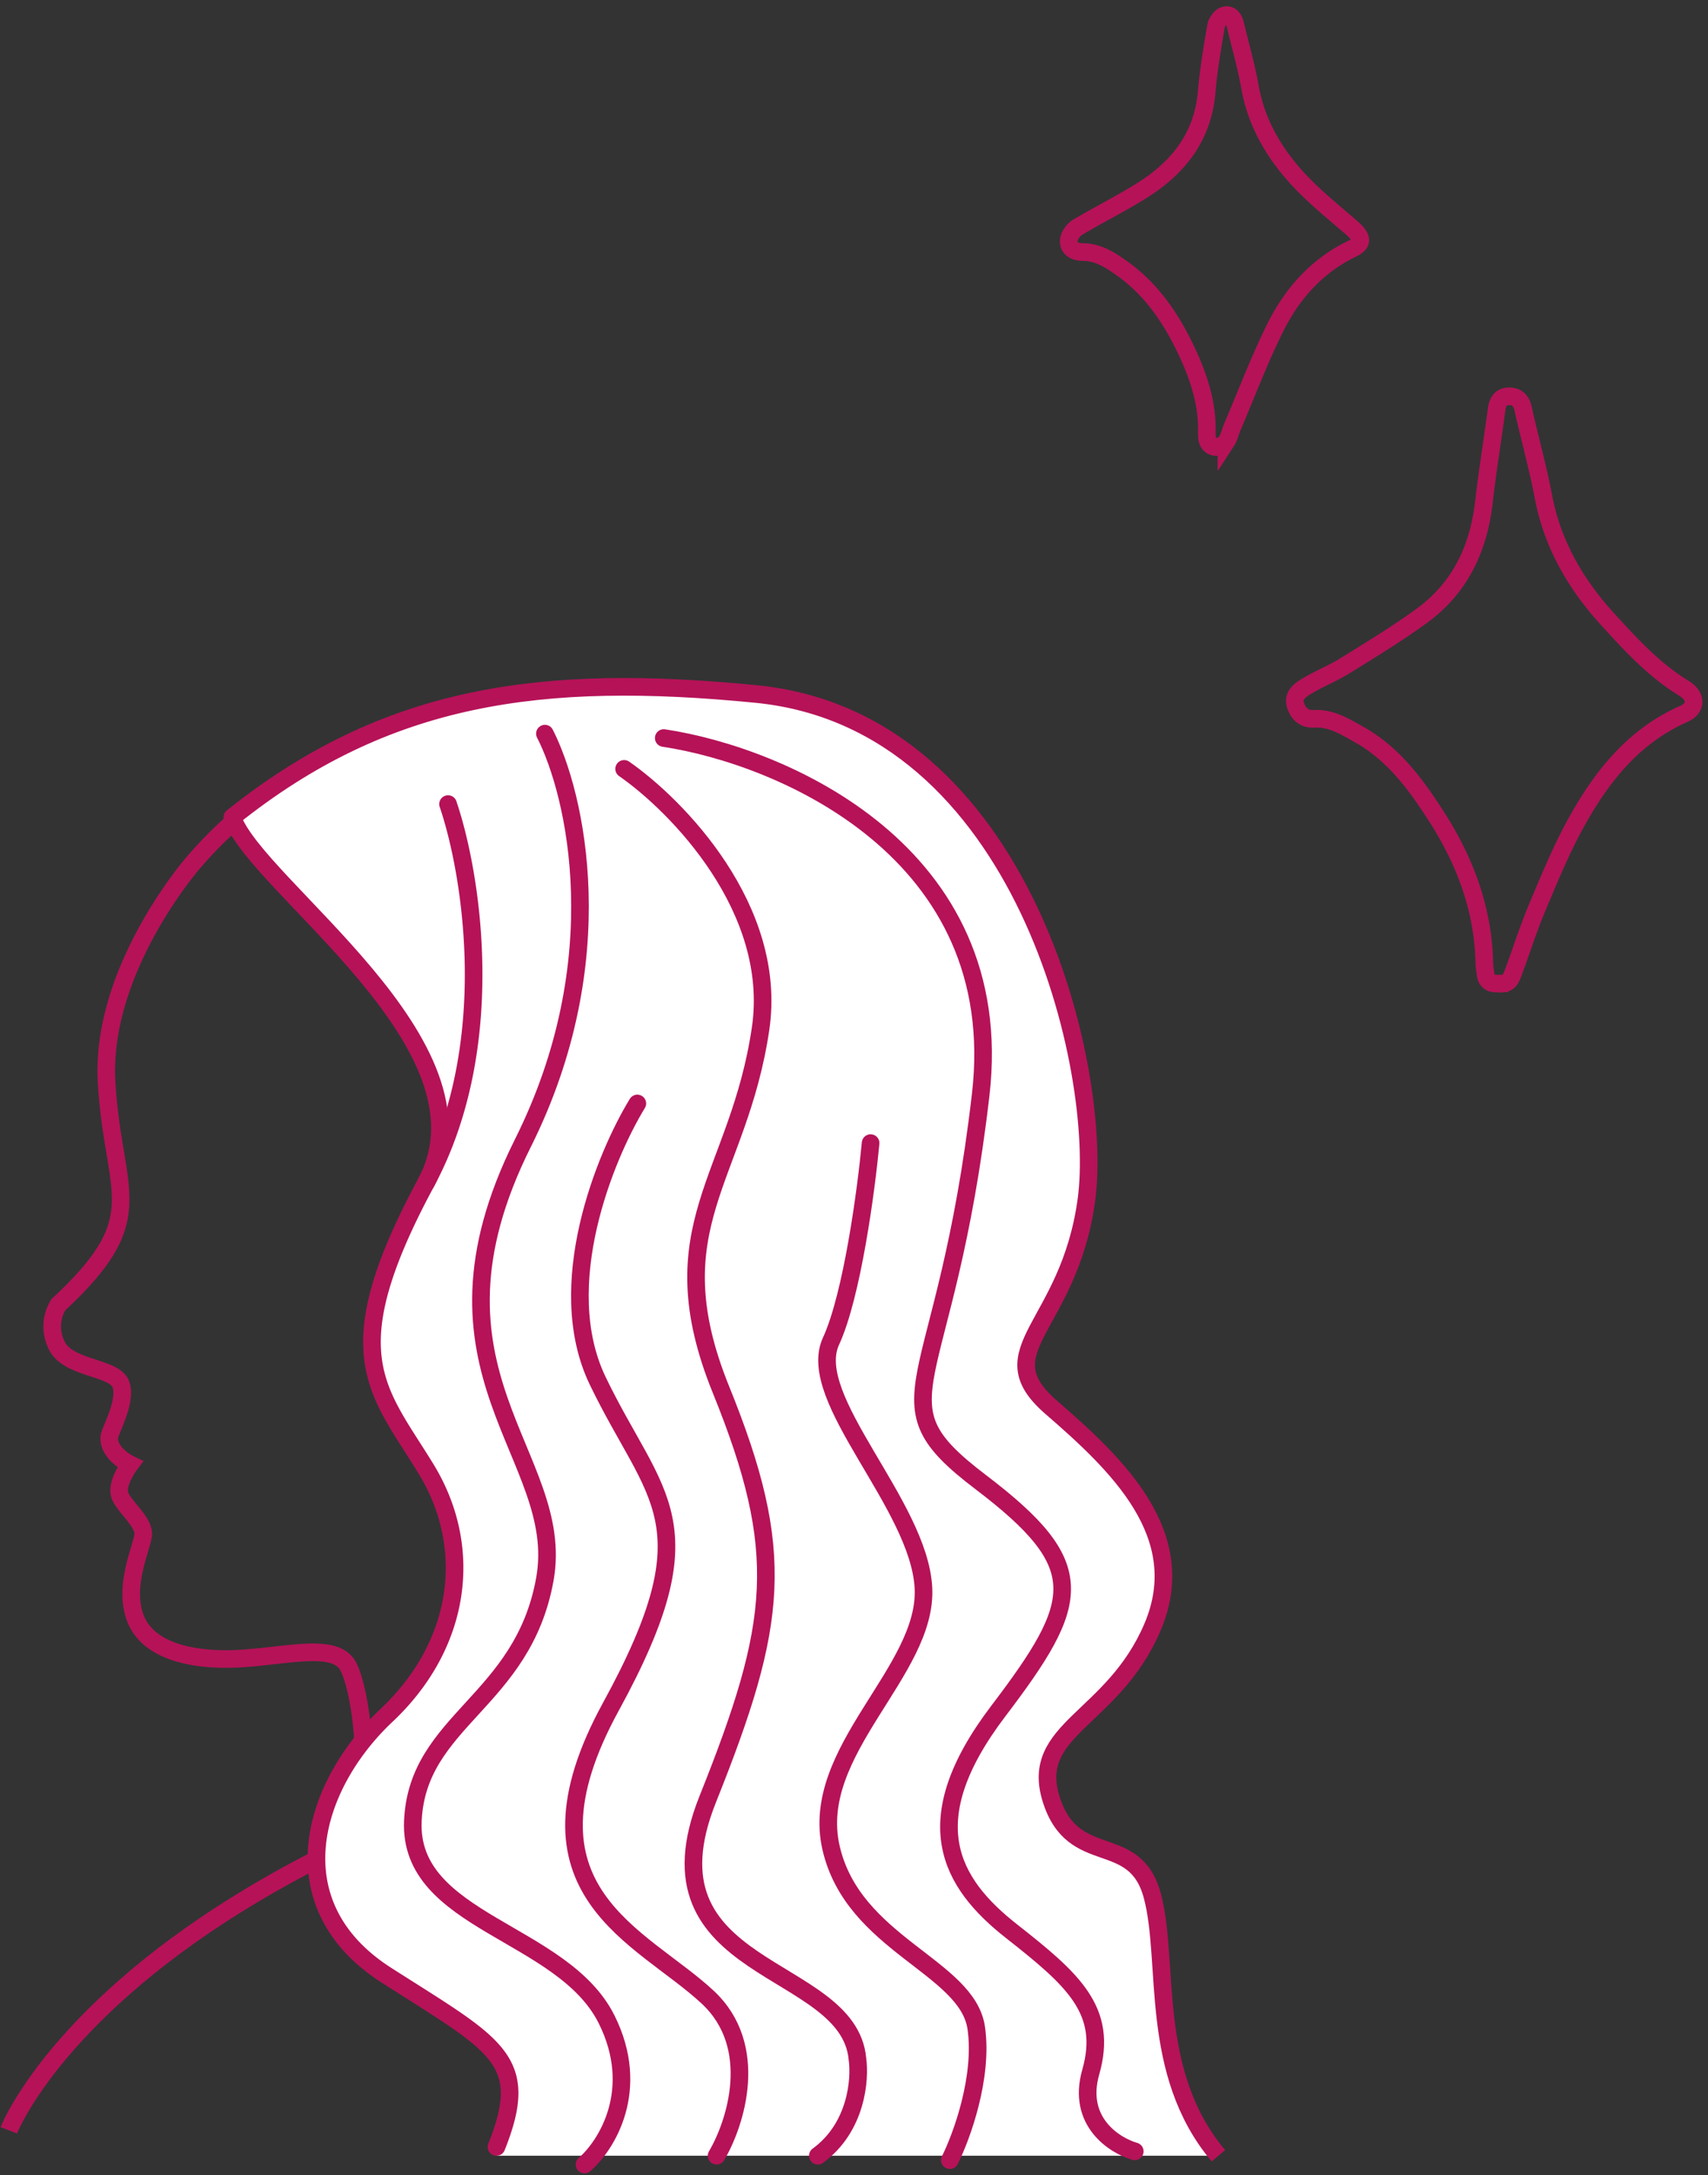 <svg width="194" height="247" fill="none" xmlns="http://www.w3.org/2000/svg"><rect width="100%" height="100%" fill="#333333" stroke="none"/><path d="M1 241.924s6.586-17.041 37.799-32.174c4.185-5.177 2.197-18.289.64-20.701-1.558-2.412-6.584-1.063-11.909-.71-5.325.353-10.478-.71-12.052-4.326-1.575-3.616.565-8.08.78-9.641.216-1.56-2.405-3.404-2.69-4.749-.287-1.346 1.203-3.33 1.203-3.33s-2.52-1.205-2.354-3.119c.057-.669 2.055-4.11 1.288-6.024-.767-1.914-5.967-1.702-7.242-4.326a4.732 4.732 0 01.165-4.655c10.777-10.011 6.24-12.386 5.483-25.229-.757-12.843 9.829-24.953 9.829-24.953 24.76-29.016 84.592-25.897 93.285 14.179 8.951 41.257-25.757 65.833-25.757 65.833-6.095 16.163 0 31.757 0 31.757s37.382 14.098 40.399 19.043c3.017 4.958 2.93 13.822 2.93 13.822" stroke="#B61258" stroke-width="2"/><path d="M85.89 78.815c-24.4-2.4-42 0-59.5 14 2.667 7.833 30.4 25.899 22 41.499-10.5 19.5-5.5 23.5 0 32.5s4 20-4.5 28-12.5 21.5 0 29.5l.177.114c12.361 7.91 16.305 10.434 12.324 20.387h82c-8-9.5-5.5-22-7.5-29.5s-9-3-11.5-11 7-9 11.5-19.5-4-18.5-11.5-25 2-9 4-23.5-7-54.5-37.5-57.5z" fill="#fff"/><path d="M26.39 92.815c17.5-14 35.1-16.4 59.5-14 30.501 3 39.501 43 37.501 57.5s-11.5 17-4 23.5 16 14.5 11.5 25-14 11.5-11.5 19.5 9.5 3.5 11.5 11-.5 20 7.5 29.5" stroke="#B61258" stroke-width="2"/><path d="M26.39 92.814c2.667 7.834 30.4 25.9 22 41.5m27-50.5c13.334 2 39.201 12.9 36.001 40.5-4 34.5-12.5 34.5 0 44s11.5 13.5 2 26-5.5 19.5 1.5 25 11 9 9 16c-1.6 5.6 2.666 8.334 5 9" stroke="#B61258" stroke-width="2" stroke-linecap="round"/><path d="M98.886 129.814c-.5 5.334-2.1 17.3-4.5 22.5-3 6.5 10 18.5 10.5 28s-13 18.5-10.5 29.5 15.501 13.5 16.501 20.5c.8 5.6-1.667 12.334-3 15" stroke="#B61258" stroke-width="2" stroke-linecap="round"/><path d="M70.89 87.314c6 4.167 17.5 15.9 15.5 29.5-2.5 17-12 22.5-4.5 41s6.5 26.5-1.5 46.5 16 18.5 17 29.5c.334 2.334-.1 7.8-4.5 11" stroke="#B61258" stroke-width="2" stroke-linecap="round"/><path d="M72.39 125.314c-3.667 6-9.7 20.7-4.5 31.5 6.5 13.5 12.999 16 1.499 37s3.5 26 11 33c6 5.6 3.168 14.334 1.002 18" stroke="#B61258" stroke-width="2" stroke-linecap="round"/><path d="M61.892 83.314c3.5 6.834 7.9 25.7-2.5 46.5-13 26 5 35.5 2.5 49.5s-14.499 16-14.999 27.5 17 12.5 22 22.5c4 8-.002 14.334-2.502 16.5" stroke="#B61258" stroke-width="2" stroke-linecap="round"/><path d="M50.89 91.314c2.667 7.834 5.9 27.4-2.5 43-10.5 19.5-5.5 23.5 0 32.5s4 20-4.5 28-12.5 21.5 0 29.5 16.5 9.5 12.5 19.5m113.302-132.137a1.02 1.02 0 01-.924-.863c-.082-.508-.161-.988-.175-1.478-.126-6.047-2.165-11.483-5.361-16.497-2.354-3.666-4.898-7.206-8.85-9.418-1.619-.906-3.174-1.897-5.129-1.791-1.094.063-1.745-.527-2.082-1.475-.399-1.138.463-1.749 1.22-2.213 1.429-.863 3.006-1.474 4.414-2.36 2.901-1.79 5.823-3.581 8.598-5.583 4.415-3.181 6.538-7.67 7.148-13 .399-3.476.967-6.953 1.429-10.43.106-.842.4-1.495 1.304-1.558.946-.043 1.492.4 1.724 1.432.735 3.35 1.681 6.658 2.312 10.03 1.03 5.372 3.679 9.902 7.253 13.821 2.627 2.887 5.297 5.794 8.703 7.88 1.471.906 1.429 2.255 0 2.887-5.655 2.486-9.292 7.037-12.172 12.22-1.703 3.055-3.048 6.321-4.415 9.566-1.009 2.381-1.808 4.867-2.69 7.29-.553 1.478-.638 1.66-2.307 1.54zm-30.389-61.543c.316-.484.421-1.053.652-1.601 1.64-3.835 3.111-7.775 4.982-11.504 1.913-3.772 4.709-6.89 8.64-8.786 1.325-.632 1.177-1.307-.084-2.402-2.27-1.96-4.646-3.856-6.601-6.11-2.417-2.782-4.225-6.005-4.898-9.756-.42-2.38-1.093-4.72-1.661-7.08-.168-.715-.504-1.39-1.324-1.116-.421.148-.841.8-.904 1.264-.421 2.466-.841 4.952-1.051 7.438-.442 5.036-3.196 8.533-7.274 11.104-2.396 1.517-4.961 2.78-7.4 4.235-.483.295-.988 1.011-.988 1.538-.042.843.694 1.264 1.556 1.264 1.871 0 3.321 1.011 4.751 2.044 3.406 2.507 5.592 5.941 7.316 9.713 1.24 2.76 2.144 5.626 2.06 8.744 0 .535 0 1.114.481 1.464.433.316 1.062.16 1.48-.176.1-.08.193-.171.267-.277z" stroke="#B61258" stroke-width="2" stroke-linecap="round"/></svg>